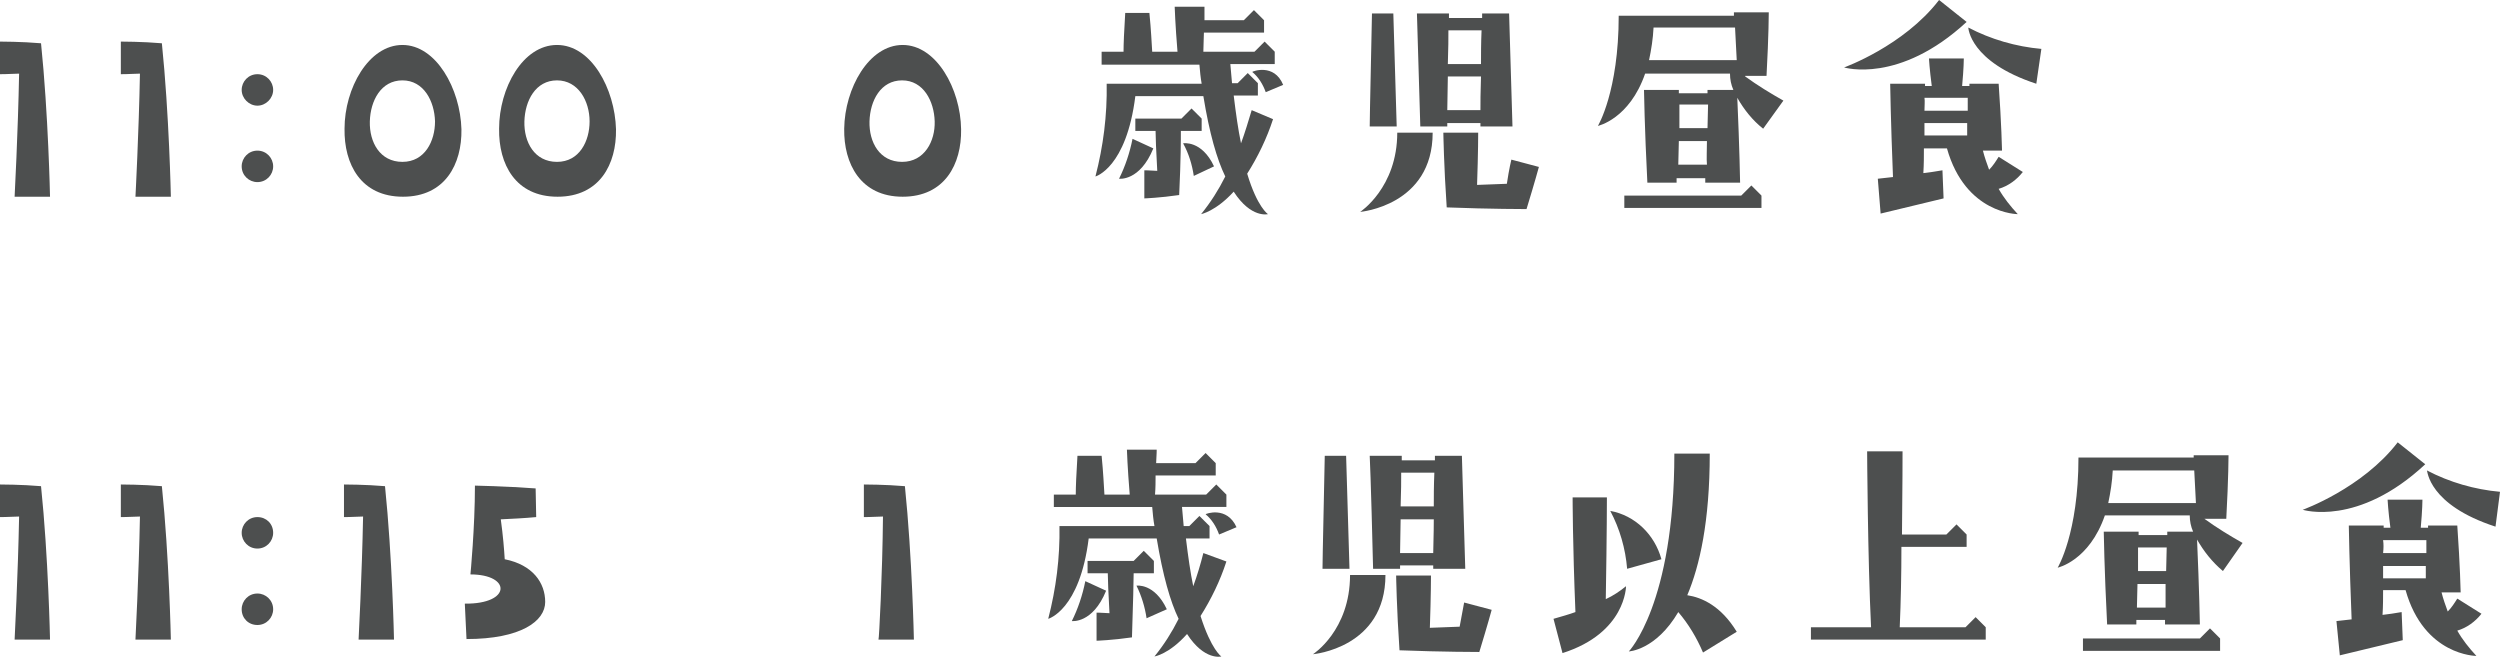 <?xml version="1.0" encoding="utf-8"?>
<!-- Generator: Adobe Illustrator 25.2.3, SVG Export Plug-In . SVG Version: 6.00 Build 0)  -->
<svg version="1.1" id="レイヤー_1" xmlns="http://www.w3.org/2000/svg" xmlns:xlink="http://www.w3.org/1999/xlink" x="0px"
	 y="0px" viewBox="0 0 444.8 116.9" style="enable-background:new 0 0 444.8 116.9;" xml:space="preserve">
<style type="text/css">
	.st0{fill:#4D4F4F;}
</style>
<g>
	<path class="st0" d="M3.4,13.1C1.3,13.2,0,13.2,0,13.2V7.4c0,0,3.9,0,7.3,0.3C8.6,20.3,8.9,35,8.9,35H2.6C2.6,35,3.2,23.6,3.4,13.1
		z"/>
	<path class="st0" d="M24.9,13.1c-2.1,0.1-3.4,0.1-3.4,0.1V7.4c0,0,3.9,0,7.3,0.3C30.1,20.3,30.4,35,30.4,35h-6.3
		C24.1,35,24.7,23.6,24.9,13.1z"/>
	<path class="st0" d="M48.6,16c0,1.5-1.3,2.8-2.8,2.8S43,17.5,43,16c0-1.5,1.2-2.8,2.8-2.8S48.6,14.5,48.6,16L48.6,16z M48.6,29.6
		c0,1.5-1.2,2.8-2.8,2.8c-1.5,0-2.8-1.2-2.8-2.8c0-1.5,1.2-2.8,2.8-2.8C47.4,26.8,48.6,28.1,48.6,29.6
		C48.6,29.6,48.6,29.6,48.6,29.6L48.6,29.6z"/>
	<path class="st0" d="M82.1,23c0.1,6.2-2.9,12-10.4,12s-10.5-5.8-10.4-12.1C61.3,15.7,65.6,8,71.6,8S81.9,15.8,82.1,23z M77.4,21.6
		c-0.1-3.6-2-7.3-5.8-7.3s-5.7,3.6-5.8,7.3s1.8,7.2,5.8,7.2S77.4,25.1,77.4,21.6z"/>
	<path class="st0" d="M109.6,23c0.1,6.2-2.9,12-10.4,12s-10.5-5.8-10.4-12.1C88.8,15.7,93,8,99.1,8S109.4,15.8,109.6,23z
		 M104.9,21.6c0-3.6-2-7.3-5.8-7.3s-5.7,3.6-5.8,7.3s1.8,7.2,5.8,7.2S104.9,25.1,104.9,21.6L104.9,21.6z"/>
	<path class="st0" d="M171,23c0.1,6.2-2.9,12-10.4,12s-10.5-5.9-10.4-12.1c0.1-7.2,4.4-14.9,10.4-14.9S170.9,15.8,171,23z
		 M166.3,21.6c-0.1-3.6-2-7.3-5.8-7.3s-5.7,3.6-5.8,7.3s1.8,7.2,5.8,7.2S166.4,25.1,166.3,21.6L166.3,21.6z"/>
	<path class="st0" d="M226.5,21.2c-1.1,3.4-2.7,6.7-4.6,9.7c1.8,6,3.7,7.2,3.7,7.2s-3,0.8-6.1-4c-3.2,3.5-5.8,4-5.8,4
		c1.7-2.1,3.1-4.3,4.3-6.7c-1.5-3.1-2.8-7.6-3.9-14.3H202c-1.6,12.8-7.1,14.3-7.1,14.3c1.4-5.4,2.1-10.9,2-16.5h16.9
		c-0.2-1.1-0.3-2.2-0.4-3.4h-17.4V9.2h3.9c0-1.4,0.1-3.7,0.3-6.9h4.3c0.3,3,0.4,5.4,0.5,6.9h4.5c-0.4-4.8-0.5-8-0.5-8h5.3
		c0,0,0,0.8,0,2.4h7l1.8-1.8l1.8,1.8v2.2h-10.7c0,1-0.1,2.2-0.1,3.4h9.1l1.8-1.8l1.8,1.8v2.2h-7.9l0.3,3.4h1l1.8-1.8l1.8,1.8v2.2
		h-4.3c0.4,3.3,0.8,6.1,1.3,8.5c0.7-1.9,1.3-3.9,1.9-5.9L226.5,21.2z M205.2,26.4c-2.4,5.9-6.1,5.4-6.1,5.4c1.1-2.2,1.9-4.6,2.4-7.1
		L205.2,26.4z M210.1,23.3c0,1.3,0,5.1-0.3,11.4c-3.4,0.5-6.2,0.6-6.2,0.6v-5c0,0,0.8,0,2.3,0.1c-0.2-3.5-0.3-6.1-0.3-7.1h-3.6v-2.2
		h8.2l1.8-1.8l1.8,1.8v2.2L210.1,23.3z M216,29.6l-3.6,1.7c-0.3-2-0.9-4-1.9-5.8C210.5,25.5,213.8,24.9,216,29.6z M228.3,15.1
		l-3.1,1.3c-0.5-1.4-1.3-2.7-2.4-3.6C222.8,12.7,226.7,11.2,228.3,15.1L228.3,15.1z"/>
	<path class="st0" d="M248.6,23.6h6.3c0,13-12.9,14.1-12.9,14.1S248.6,33.4,248.6,23.6z M248.5,22.5h-4.8c0,0,0-2,0.4-20.1h3.8
		C248.4,18.9,248.5,22.5,248.5,22.5z M252.7,22.5c-0.5-16.5-0.6-20.1-0.6-20.1h5.7v0.8h5.9V2.4h4.8c0.5,16.5,0.6,20.1,0.6,20.1h-5.7
		v-0.6h-5.9v0.6H252.7z M268.9,28.4l4.9,1.3c0,0-0.7,2.6-2.2,7.5c0,0-6.5,0-14.2-0.3c-0.5-7.2-0.6-13.3-0.6-13.3h6.2
		c0,0,0,3.6-0.2,9.3l5.3-0.2C268.5,30,268.9,28.4,268.9,28.4z M257.5,19.6h5.9c0-1.3,0-3.2,0.1-6h-5.9L257.5,19.6z M257.6,11.4h5.9
		c0-1.7,0-3.7,0.1-6h-5.9C257.7,6.7,257.7,8.6,257.6,11.4L257.6,11.4z"/>
	<path class="st0" d="M310.5,13.6c2.2,1.6,4.5,3,6.8,4.3l-3.6,5c-1.9-1.5-3.4-3.4-4.6-5.5c0.4,9,0.5,15.1,0.5,15.1h-6.2v-0.8h-5.1
		v0.8h-5.2c-0.5-9.8-0.6-16.5-0.6-16.5h6.2v0.6h5.1v-0.6h4.6c-0.4-0.9-0.6-1.9-0.6-2.9h-15.1c-2.8,8.1-8.4,9.3-8.4,9.3
		s3.7-6.1,3.7-19.6h20.5V2.2h6.2c0,0,0,3.9-0.4,11.3H310.5z M311.6,33l1.8,1.8V37H289v-2.2h20.8L311.6,33z M309,10.7l-0.3-5.8h-14.5
		c-0.1,2-0.4,3.9-0.8,5.8H309z M303.7,25.1h-5l-0.1,4.2h5.1C303.6,28.2,303.7,26.8,303.7,25.1L303.7,25.1z M303.9,18.6h-5.1
		c0,1.1,0,2.5,0,4.2h5L303.9,18.6z"/>
	<path class="st0" d="M328.1,12c0,0,10.6-3.8,16.9-12l4.9,3.9C337.9,15,328.1,12,328.1,12z M334.1,31.8c0,0,1-0.1,2.7-0.3
		c-0.4-10-0.5-16.6-0.5-16.6h6.2v0.4h1.2c-0.4-3-0.5-4.9-0.5-4.9h6.2c0,0,0,1.7-0.3,4.9h1.3c0-0.1,0-0.2,0-0.4h5.2
		c0.5,7.1,0.6,11.9,0.6,11.9h-3.4c0.3,1.2,0.7,2.3,1.1,3.4c0.7-0.7,1.2-1.5,1.7-2.3l4.3,2.7c-1.1,1.4-2.6,2.5-4.3,3
		c0.9,1.6,2.1,3.1,3.4,4.5c0,0-9.3,0-12.6-11.7h-4.1c0,1.4,0,2.8-0.1,4.4c1-0.1,2.2-0.3,3.4-0.5l0.2,5L334.6,38L334.1,31.8z
		 M342.4,24.1h7.6c0-0.6,0-1.4,0-2.2h-7.6C342.4,22.5,342.4,23.3,342.4,24.1L342.4,24.1z M342.4,19.7h7.7c0-0.7,0-1.5,0-2.3h-7.7
		C342.5,18,342.4,18.8,342.4,19.7L342.4,19.7z M350.2,4.9c4,2.1,8.5,3.4,13,3.8l-0.9,6.2C350.4,11,350.2,4.9,350.2,4.9z"/>
	<path class="st0" d="M3.4,91.9C1.3,92,0,92,0,92v-5.8c0,0,3.9,0,7.3,0.3c1.3,12.5,1.6,27.3,1.6,27.3H2.6
		C2.6,113.8,3.2,102.3,3.4,91.9z"/>
	<path class="st0" d="M24.9,91.9C22.8,92,21.5,92,21.5,92v-5.8c0,0,3.9,0,7.3,0.3c1.3,12.6,1.6,27.3,1.6,27.3h-6.3
		C24.1,113.8,24.7,102.3,24.9,91.9z"/>
	<path class="st0" d="M48.6,94.8c0,1.5-1.2,2.8-2.8,2.8S43,96.3,43,94.8s1.2-2.8,2.8-2.8S48.6,93.2,48.6,94.8z M48.6,108.4
		c0,1.5-1.2,2.8-2.8,2.8s-2.8-1.2-2.8-2.8c0-1.5,1.2-2.8,2.8-2.8C47.3,105.6,48.6,106.8,48.6,108.4z"/>
	<path class="st0" d="M64.6,91.9C62.5,92,61.2,92,61.2,92v-5.8c0,0,3.9,0,7.3,0.3c1.3,12.6,1.6,27.3,1.6,27.3h-6.3
		C63.8,113.8,64.4,102.3,64.6,91.9z"/>
	<path class="st0" d="M83.7,102.2c0,0,0.8-8.3,0.8-15.8c0,0,5.4,0.1,10.8,0.5l0.1,5.1c-2.1,0.2-4.2,0.3-6.3,0.4
		c0.4,2.9,0.6,5.4,0.7,7.1c5,1,7.2,4.2,7.2,7.6s-4.3,6.6-14,6.6l-0.3-6.3C91,107.5,91,102.2,83.7,102.2z"/>
	<path class="st0" d="M157.1,91.9c-2.1,0.1-3.4,0.1-3.4,0.1v-5.8c0,0,3.9,0,7.3,0.3c1.3,12.6,1.6,27.3,1.6,27.3h-6.3
		C156.4,113.8,157,102.3,157.1,91.9z"/>
	<path class="st0" d="M218.2,99.9c-1.1,3.4-2.7,6.7-4.6,9.7c1.9,6,3.7,7.2,3.7,7.2s-3,0.8-6.1-4c-3.2,3.6-5.8,4-5.8,4
		c1.7-2.1,3.1-4.3,4.3-6.7c-1.5-3.1-2.8-7.7-3.9-14.3h-12.1c-1.6,12.8-7.2,14.3-7.2,14.3c1.4-5.4,2.1-10.9,2-16.5h16.9
		c-0.2-1.1-0.3-2.2-0.4-3.4h-17.5V88h3.9c0-1.4,0.1-3.7,0.3-6.9h4.3c0.3,3,0.4,5.4,0.5,6.9h4.5c-0.4-4.8-0.5-8-0.5-8h5.3
		c0,0,0,0.8-0.1,2.4h7l1.8-1.8l1.8,1.8v2.2h-10.7c0,1,0,2.2-0.1,3.4h9.1l1.8-1.8l1.8,1.8v2.2h-7.9l0.3,3.4h1l1.8-1.8l1.8,1.8v2.2
		H211c0.4,3.3,0.8,6.1,1.3,8.5c0.7-1.9,1.3-3.9,1.8-5.9L218.2,99.9z M196.8,105.1c-2.4,5.9-6.1,5.4-6.1,5.4c1.1-2.2,1.9-4.6,2.4-7.1
		L196.8,105.1z M201.7,102c0,1.3-0.1,5.1-0.3,11.4c-3.4,0.5-6.3,0.6-6.3,0.6v-5c0,0,0.8,0,2.3,0.1c-0.2-3.6-0.3-6.1-0.3-7.1h-3.6
		v-2.2h8.2l1.8-1.8l1.8,1.8v2.2L201.7,102z M207.6,108.4L204,110c-0.3-2-0.9-4-1.8-5.8C202.2,104.2,205.4,103.7,207.6,108.4z
		 M220,93.8l-3.1,1.3c-0.5-1.4-1.3-2.7-2.4-3.6C214.5,91.4,218.3,90,220,93.8z"/>
	<path class="st0" d="M240.2,102.3h6.3c0,13-12.9,14.1-12.9,14.1S240.2,112.2,240.2,102.3z M240.1,101.2h-4.8c0,0,0-2,0.4-20.1h3.8
		C240,97.7,240.1,101.2,240.1,101.2L240.1,101.2z M244.3,101.2c-0.4-16.5-0.6-20.1-0.6-20.1h5.7v0.8h5.9v-0.8h4.8
		c0.5,16.5,0.6,20.1,0.6,20.1H255v-0.6h-5.9v0.6H244.3z M260.5,107.2l4.9,1.3c0,0-0.7,2.6-2.2,7.5c0,0-6.5,0-14.2-0.3
		c-0.5-7.2-0.6-13.3-0.6-13.3h6.2c0,0,0,3.6-0.2,9.3l5.3-0.2C260.2,108.8,260.5,107.2,260.5,107.2z M249.1,98.4h5.9
		c0-1.3,0.1-3.2,0.1-6h-5.9L249.1,98.4z M249.2,90.1h5.9c0-1.7,0-3.7,0.1-6h-5.9C249.3,85.5,249.3,87.4,249.2,90.1z"/>
	<path class="st0" d="M276.4,110.1c1.4-0.4,2.8-0.8,3.9-1.2c-0.5-12.2-0.5-20.4-0.5-20.4h6.1c0,0,0,6.2-0.2,18.1
		c1.3-0.6,2.5-1.4,3.6-2.3c0,0,0,8.3-11.3,11.9L276.4,110.1z M295.6,99.5l-6.1,1.7c-0.3-3.6-1.3-7.1-3-10.3
		C290.9,91.7,294.4,95.1,295.6,99.5z M304.2,80.7c0,12.1-1.8,20-4,25.2c2.6,0.4,6,1.9,8.8,6.5l-6,3.7c-1.1-2.6-2.6-5.1-4.4-7.2
		c-4,6.8-8.8,7-8.8,7s8.1-8.4,8.1-35.2L304.2,80.7z"/>
	<path class="st0" d="M322.2,113.8v-2.2h10.7c-0.6-12.2-0.7-31.3-0.7-31.3h6.3c0,0,0,6.6-0.1,14.8h7.9l1.8-1.8l1.8,1.8v2.2h-11.6
		c0,4.7-0.1,9.8-0.3,14.3h11.7l1.8-1.8l1.8,1.8v2.2H322.2z"/>
	<path class="st0" d="M392.2,92.3c2.2,1.6,4.5,3,6.8,4.3l-3.5,5c-1.9-1.6-3.4-3.5-4.6-5.6c0.4,9,0.5,15.1,0.5,15.1h-6.2v-0.8h-5.1
		v0.8h-5.2c-0.5-9.8-0.6-16.5-0.6-16.5h6.2v0.6h5.1v-0.6h4.6c-0.4-0.9-0.6-1.9-0.6-2.9h-15.1c-2.8,8.1-8.4,9.3-8.4,9.3
		s3.7-6.1,3.7-19.6h20.5V81h6.2c0,0,0,3.9-0.4,11.3H392.2z M393.2,111.8l1.8,1.8v2.2h-24.4v-2.2h20.8L393.2,111.8z M390.7,89.5
		l-0.3-5.8h-14.5c-0.1,2-0.4,3.9-0.8,5.8H390.7z M385.3,103.9h-5l-0.1,4.2h5.1C385.3,107,385.3,105.6,385.3,103.9L385.3,103.9z
		 M385.5,97.4h-5.1c0,1.1,0,2.5,0,4.2h5L385.5,97.4z"/>
	<path class="st0" d="M409.7,90.7c0,0,10.6-3.8,16.9-12l4.9,3.9C419.5,93.8,409.7,90.7,409.7,90.7z M415.7,110.5c0,0,1-0.1,2.7-0.3
		c-0.4-10-0.5-16.7-0.5-16.7h6.2v0.4h1.2c-0.4-3-0.5-5-0.5-5h6.2c0,0,0,1.7-0.3,5h1.3c0-0.1,0-0.2,0-0.4h5.2
		c0.5,7.1,0.6,11.9,0.6,11.9h-3.4c0.3,1.2,0.7,2.3,1.1,3.4c0.7-0.7,1.2-1.5,1.7-2.3l4.3,2.7c-1.1,1.4-2.6,2.5-4.3,3
		c0.9,1.6,2.1,3.1,3.4,4.5c0,0-9.3,0-12.6-11.7H424c0,1.3,0,2.8-0.1,4.4c1-0.1,2.2-0.3,3.4-0.5l0.2,5l-11.2,2.7L415.7,110.5z
		 M424,102.9h7.6c0-0.6,0-1.4,0-2.2H424C424,101.3,424,102.1,424,102.9z M424,98.4h7.7c0-0.7,0-1.5,0-2.3H424
		C424.1,96.8,424.1,97.5,424,98.4L424,98.4z M431.8,83.7c4,2.1,8.5,3.4,13,3.8l-0.8,6.2C432,89.8,431.9,83.7,431.8,83.7L431.8,83.7z
		"/>
</g>
</svg>
